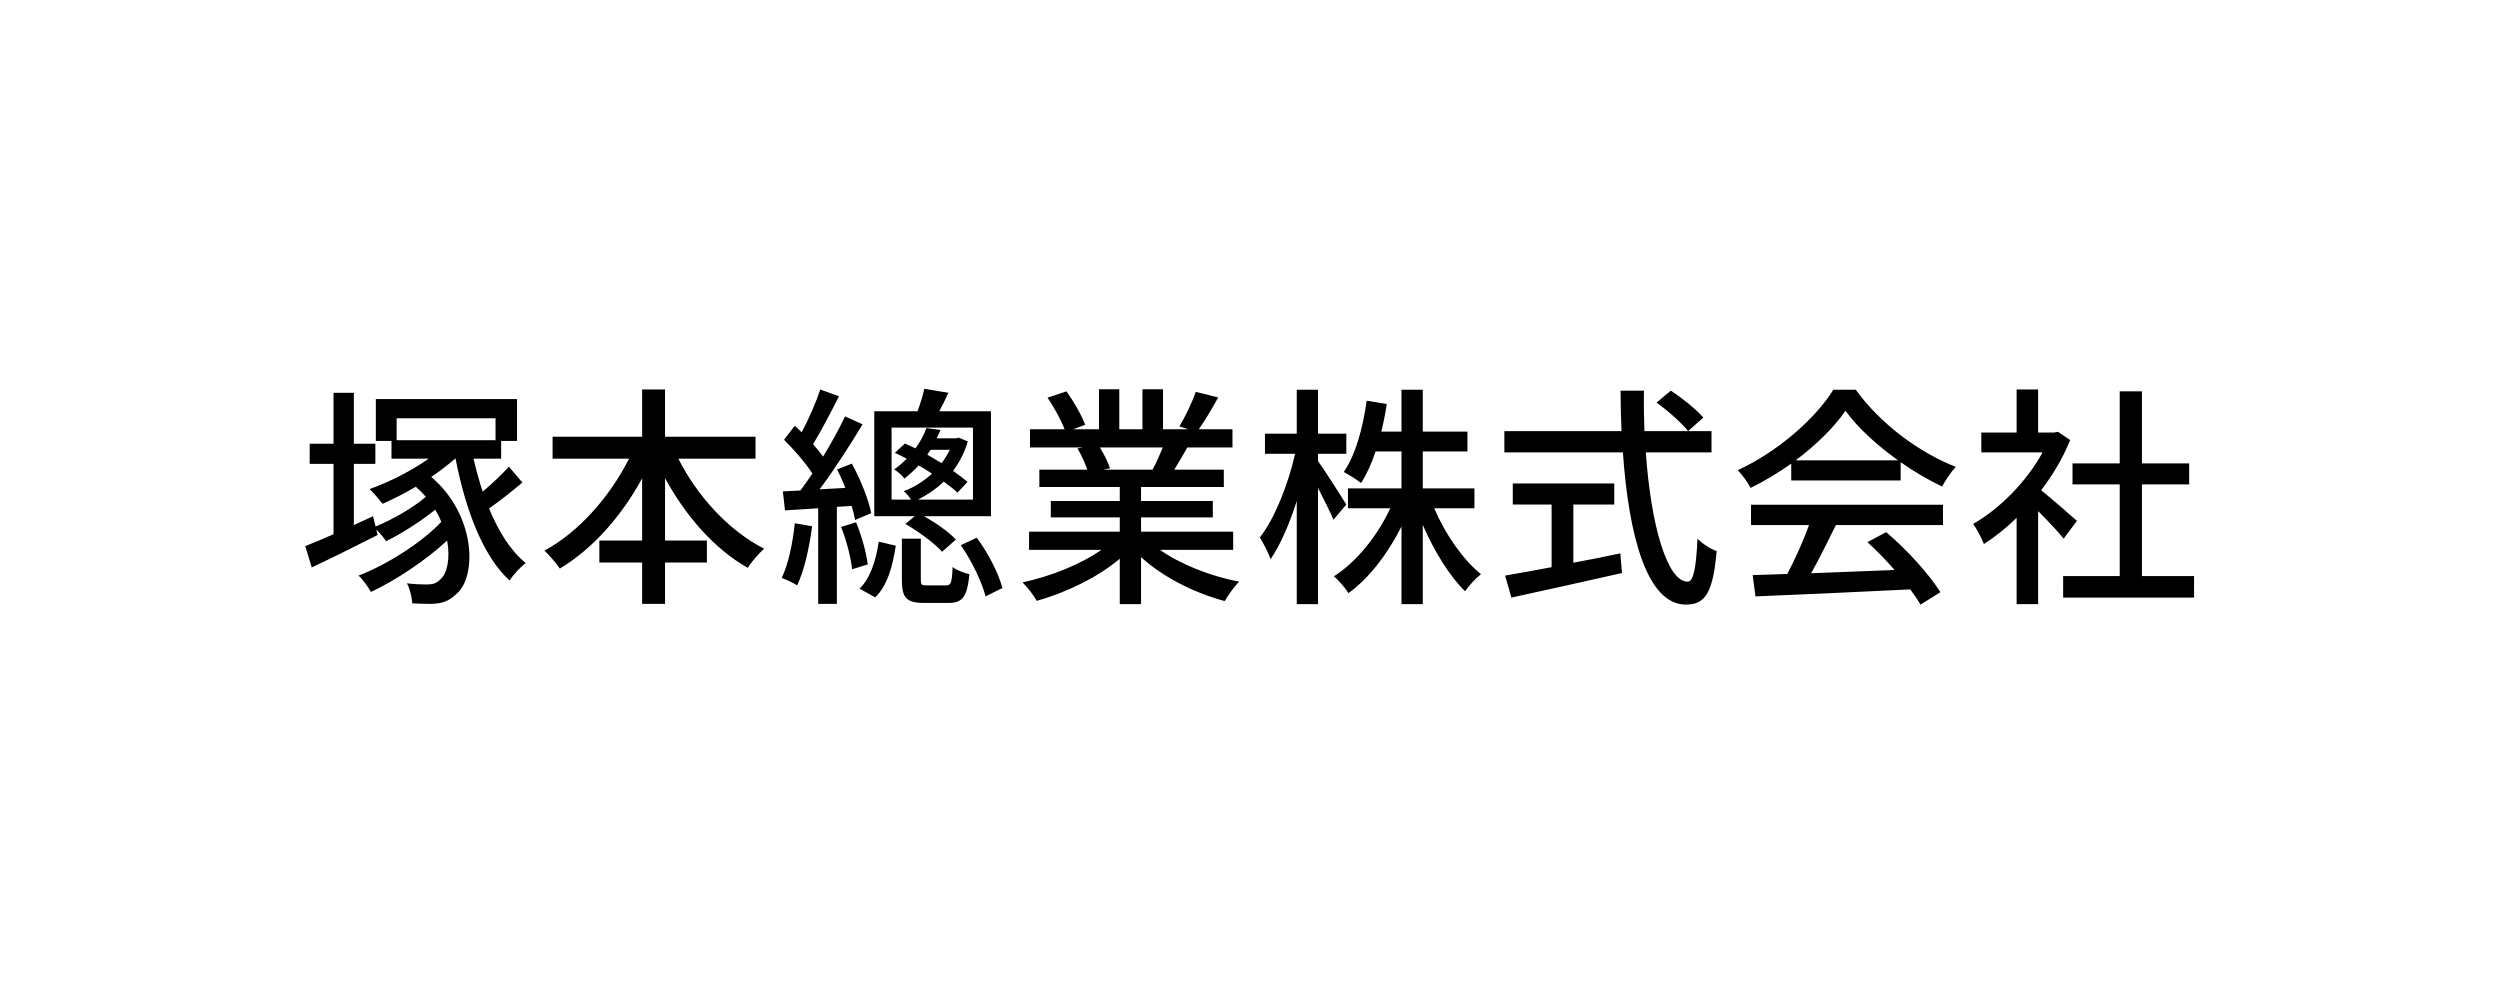 <svg width="540" height="216" viewBox="0 0 540 216" fill="none" xmlns="http://www.w3.org/2000/svg">
<path d="M107.036 90.342H85.675V95.089H107.036V90.342ZM109.915 100.795L112.844 104.229C110.571 106.148 107.945 108.219 105.622 109.835C107.693 114.784 110.319 119.026 113.551 121.601C112.49 122.409 110.824 124.177 110.066 125.389C104.208 120.036 100.522 109.885 98.401 99.079H98.3C96.734 100.442 95.017 101.755 93.149 103.017C102.895 111.299 103.047 124.732 98.502 128.369C96.886 129.934 95.32 130.389 93.048 130.439C91.987 130.439 90.523 130.389 89.058 130.338C88.957 129.126 88.604 127.308 87.897 125.995C89.513 126.197 91.079 126.247 92.139 126.247C93.3 126.247 94.21 126.096 95.118 125.136C96.583 123.924 97.29 120.642 96.583 116.753C92.038 120.995 85.422 125.389 80.12 127.864C79.514 126.803 78.454 125.237 77.444 124.328C83.554 122.005 91.23 117.107 95.32 112.713C94.967 111.804 94.513 110.946 94.007 110.087C90.978 112.562 86.685 115.289 83.403 116.905C82.897 116.147 82.09 115.137 81.281 114.38L81.585 115.541C76.737 118.016 71.535 120.591 67.344 122.561L65.93 117.965C67.647 117.309 69.717 116.4 72.04 115.39V100.189H66.889V95.847H72.04V84.838H76.433V95.847H81.079V100.189H76.433V113.42L80.575 111.501L81.13 113.723C84.615 112.309 89.26 109.683 91.987 107.31C91.331 106.552 90.624 105.845 89.816 105.138C87.392 106.552 84.918 107.815 82.645 108.825C81.989 108.017 80.675 106.401 79.817 105.643C84.21 104.078 88.856 101.704 92.594 99.079H84.564V95.24H81.18V86.201H111.682V95.24H108.248V99.079H102.289C102.845 101.502 103.501 103.876 104.259 106.199C106.279 104.482 108.501 102.411 109.915 100.795ZM163.192 99.079H146.527C150.618 107.209 157.486 114.683 165.061 118.521C163.95 119.48 162.283 121.399 161.526 122.662C154.304 118.571 148.093 111.451 143.649 103.27V116.753H152.688V121.5H143.649V130.439H138.7V121.5H129.458V116.753H138.7V103.32C134.256 111.501 127.994 118.571 120.924 122.813C120.166 121.652 118.601 119.884 117.591 118.925C124.913 115.036 131.731 107.31 135.872 99.079H119.358V94.332H138.7V84.13H143.649V94.332H163.192V99.079ZM205.158 97.159H201.017C200.764 97.513 200.512 97.867 200.31 98.22C201.32 98.826 202.38 99.432 203.39 100.038C204.047 99.18 204.653 98.169 205.158 97.159ZM192.583 92.362V107.916H196.775C196.371 107.259 195.765 106.552 195.209 106.098C197.381 105.29 199.502 103.977 201.32 102.31C200.411 101.704 199.451 101.098 198.441 100.543C197.532 101.502 196.522 102.462 195.361 103.371C194.856 102.664 193.846 101.805 193.139 101.401C194.149 100.694 195.058 99.886 195.866 99.079C195.007 98.624 194.149 98.22 193.29 97.816L195.462 95.796C196.169 96.099 196.926 96.503 197.734 96.856C198.795 95.392 199.603 93.877 200.108 92.463L203.138 92.867C202.885 93.473 202.633 94.079 202.33 94.685H206.521L207.077 94.534L209.046 95.341C208.339 97.766 207.228 99.886 205.865 101.704C207.077 102.563 208.137 103.371 208.996 104.078L206.824 106.401C206.016 105.643 204.956 104.835 203.845 104.027C202.178 105.643 200.259 106.906 198.29 107.916H210.157V92.362H192.583ZM195.563 113.168L197.583 111.501H188.846V88.827H198.189C198.795 87.211 199.35 85.393 199.653 83.979L204.855 84.838C204.249 86.201 203.542 87.615 202.885 88.827H214.046V111.501H199.603C202.178 112.966 205.006 114.935 206.471 116.551L203.491 119.177C201.875 117.359 198.441 114.834 195.563 113.168ZM171.676 113.016L175.413 113.673C174.807 118.42 173.696 123.268 172.181 126.449C171.474 125.944 169.707 125.136 168.848 124.834C170.313 121.803 171.222 117.309 171.676 113.016ZM183.948 109.279L180.766 109.481V130.439H176.726V109.784C174.151 109.936 171.676 110.138 169.555 110.239L169.101 106.148L172.888 105.946C173.696 104.835 174.605 103.623 175.464 102.26C173.999 99.987 171.525 97.159 169.353 94.988L171.676 91.958C172.181 92.412 172.636 92.867 173.141 93.372C174.706 90.544 176.272 86.858 177.181 84.13L181.221 85.595C179.453 89.079 177.332 93.17 175.615 95.948C176.423 96.856 177.181 97.766 177.787 98.624C179.605 95.644 181.322 92.513 182.534 89.938L186.321 91.655C183.594 96.15 180.16 101.553 177.029 105.694L182.584 105.391C182.079 104.027 181.423 102.613 180.817 101.401L183.998 100.139C185.867 103.522 187.634 107.966 188.19 110.845L184.705 112.309C184.554 111.451 184.301 110.39 183.948 109.279ZM181.675 113.824L184.907 112.814C186.119 115.693 187.129 119.43 187.432 121.904L184.049 122.965C183.796 120.44 182.837 116.703 181.675 113.824ZM189.048 129.025L185.665 127.157C188.038 124.834 189.25 120.894 189.806 117.006L193.492 117.864C192.836 122.157 191.725 126.449 189.048 129.025ZM200.31 126.449H204.299C205.41 126.449 205.612 125.995 205.764 122.46C206.521 123.116 208.238 123.773 209.4 124.025C208.895 129.076 207.834 130.237 204.804 130.237H199.704C195.714 130.237 194.805 129.126 194.805 125.187V116.349H198.896V125.136C198.896 126.348 198.997 126.449 200.31 126.449ZM207.531 117.763L210.965 116.147C213.49 119.48 215.712 123.924 216.52 127.005L212.884 128.823C212.076 125.692 209.905 121.147 207.531 117.763ZM251.163 96.654H237.579C238.488 98.119 239.397 99.937 239.75 101.149L238.286 101.452H248.941C249.699 100.088 250.507 98.27 251.163 96.654ZM266.364 118.773H250.557C255.001 121.904 261.516 124.48 267.677 125.641C266.616 126.652 265.253 128.571 264.546 129.833C257.981 128.066 251.214 124.682 246.467 120.339V130.49H241.871V120.692C237.074 124.732 230.256 128.015 223.944 129.783C223.237 128.571 221.924 126.803 220.863 125.793C226.873 124.53 233.438 121.904 237.882 118.773H222.277V114.834H241.871V111.754H226.974V108.219H241.871V105.189H224.499V101.452H234.852C234.397 100.038 233.539 98.22 232.731 96.856L233.943 96.654H222.479V92.716H229.953C229.196 90.746 227.681 87.969 226.267 85.898L230.357 84.534C231.923 86.706 233.69 89.787 234.397 91.756L231.822 92.716H237.377V84.08H241.77V92.716H246.77V84.08H251.214V92.716H256.668L254.749 92.109C255.961 90.09 257.526 86.908 258.284 84.635L263.132 85.847C261.768 88.322 260.253 90.847 258.94 92.716H266.212V96.654H256.466C255.506 98.371 254.496 100.038 253.638 101.452H264.344V105.189H246.467V108.219H261.97V111.754H246.467V114.834H266.364V118.773ZM290.806 108.976L288.028 112.259C287.372 110.643 285.958 107.916 284.695 105.391V130.49H280.1V108.219C278.534 113.168 276.514 117.763 274.444 120.793C273.989 119.43 272.929 117.359 272.121 116.097C275.302 112.107 278.282 104.532 279.746 98.018H273.232V93.675H280.1V84.181H284.695V93.675H290.806V98.018H284.695V99.584C286.059 101.452 289.897 107.512 290.806 108.976ZM318.48 109.784H309.794C312.167 115.39 316.005 120.894 319.894 124.025C318.783 124.884 317.268 126.5 316.46 127.712C313.076 124.429 309.743 118.975 307.319 113.37V130.49H302.724V113.723C299.744 119.632 295.704 124.934 291.26 128.116C290.553 126.955 289.139 125.338 288.129 124.48C292.927 121.45 297.522 115.794 300.3 109.784H291.159V105.492H302.724V97.513H297.118C296.26 100.139 295.199 102.462 293.987 104.33C293.179 103.674 291.26 102.462 290.25 101.957C292.826 98.22 294.391 92.412 295.199 86.555L299.542 87.261C299.239 89.332 298.835 91.302 298.381 93.221H302.724V84.181H307.319V93.221H316.965V97.513H307.319V105.492H318.48V109.784ZM339.841 108.976V121.551C343.174 120.945 346.608 120.238 349.992 119.531L350.345 123.773C341.962 125.692 332.923 127.662 326.459 129.076L325.095 124.328C327.822 123.874 331.307 123.217 335.145 122.51V108.976H326.762V104.431H348.679V108.976H339.841ZM357.819 86.959L360.9 84.383C363.374 85.999 366.455 88.474 367.919 90.191L364.637 93.12C363.223 91.352 360.294 88.726 357.819 86.959ZM369.687 97.715H355.496C356.607 113.622 360.142 125.641 364.536 125.641C365.748 125.641 366.354 122.914 366.657 116.349C367.717 117.46 369.485 118.571 370.798 119.026C369.99 128.116 368.323 130.591 364.132 130.591C355.799 130.591 351.81 115.895 350.547 97.715H324.944V93.12H350.244C350.143 90.241 350.042 87.312 350.042 84.383H355.092C355.042 87.312 355.092 90.291 355.193 93.12H369.687V97.715ZM387.867 99.432H409.986C405.441 96.2 401.3 92.412 398.623 88.726C396.199 92.261 392.361 96.049 387.867 99.432ZM386.907 103.775V100.139C384.13 102.108 381.15 103.926 378.12 105.391C377.615 104.33 376.353 102.563 375.343 101.553C383.978 97.614 392.21 90.342 395.997 84.181H400.845C406.198 91.605 414.581 97.766 422.459 100.846C421.348 102.007 420.288 103.674 419.48 105.088C416.551 103.674 413.47 101.906 410.541 99.836V103.775H386.907ZM378.221 113.42V109.027H419.682V113.42H396.553C394.886 116.804 393.018 120.591 391.2 123.823C396.805 123.621 403.067 123.369 409.228 123.116C407.36 120.995 405.34 118.874 403.37 117.107L407.41 114.935C412.006 118.824 416.803 124.177 419.126 127.914L414.834 130.591C414.278 129.631 413.521 128.52 412.612 127.308C400.593 127.914 387.766 128.47 379.181 128.823L378.575 124.227L386.049 123.975C387.715 120.844 389.533 116.804 390.745 113.42H378.221ZM448.619 112.511L445.74 116.349C444.579 114.885 442.306 112.461 440.236 110.39V130.49H435.59V111.855C433.317 114.077 430.893 115.996 428.52 117.511C428.065 116.299 426.904 114.077 426.197 113.168C431.954 109.885 437.761 104.027 441.195 97.715H427.964V93.422H435.59V84.13H440.236V93.422H443.72L444.528 93.271L447.154 95.038C445.639 98.876 443.417 102.563 440.892 105.896C443.266 107.815 447.457 111.451 448.619 112.511ZM462.658 124.429H473.919V129.076H445.639V124.429H457.86V104.633H447.659V100.088H457.86V84.534H462.658V100.088H472.859V104.633H462.658V124.429Z" fill="black"/>
</svg>
